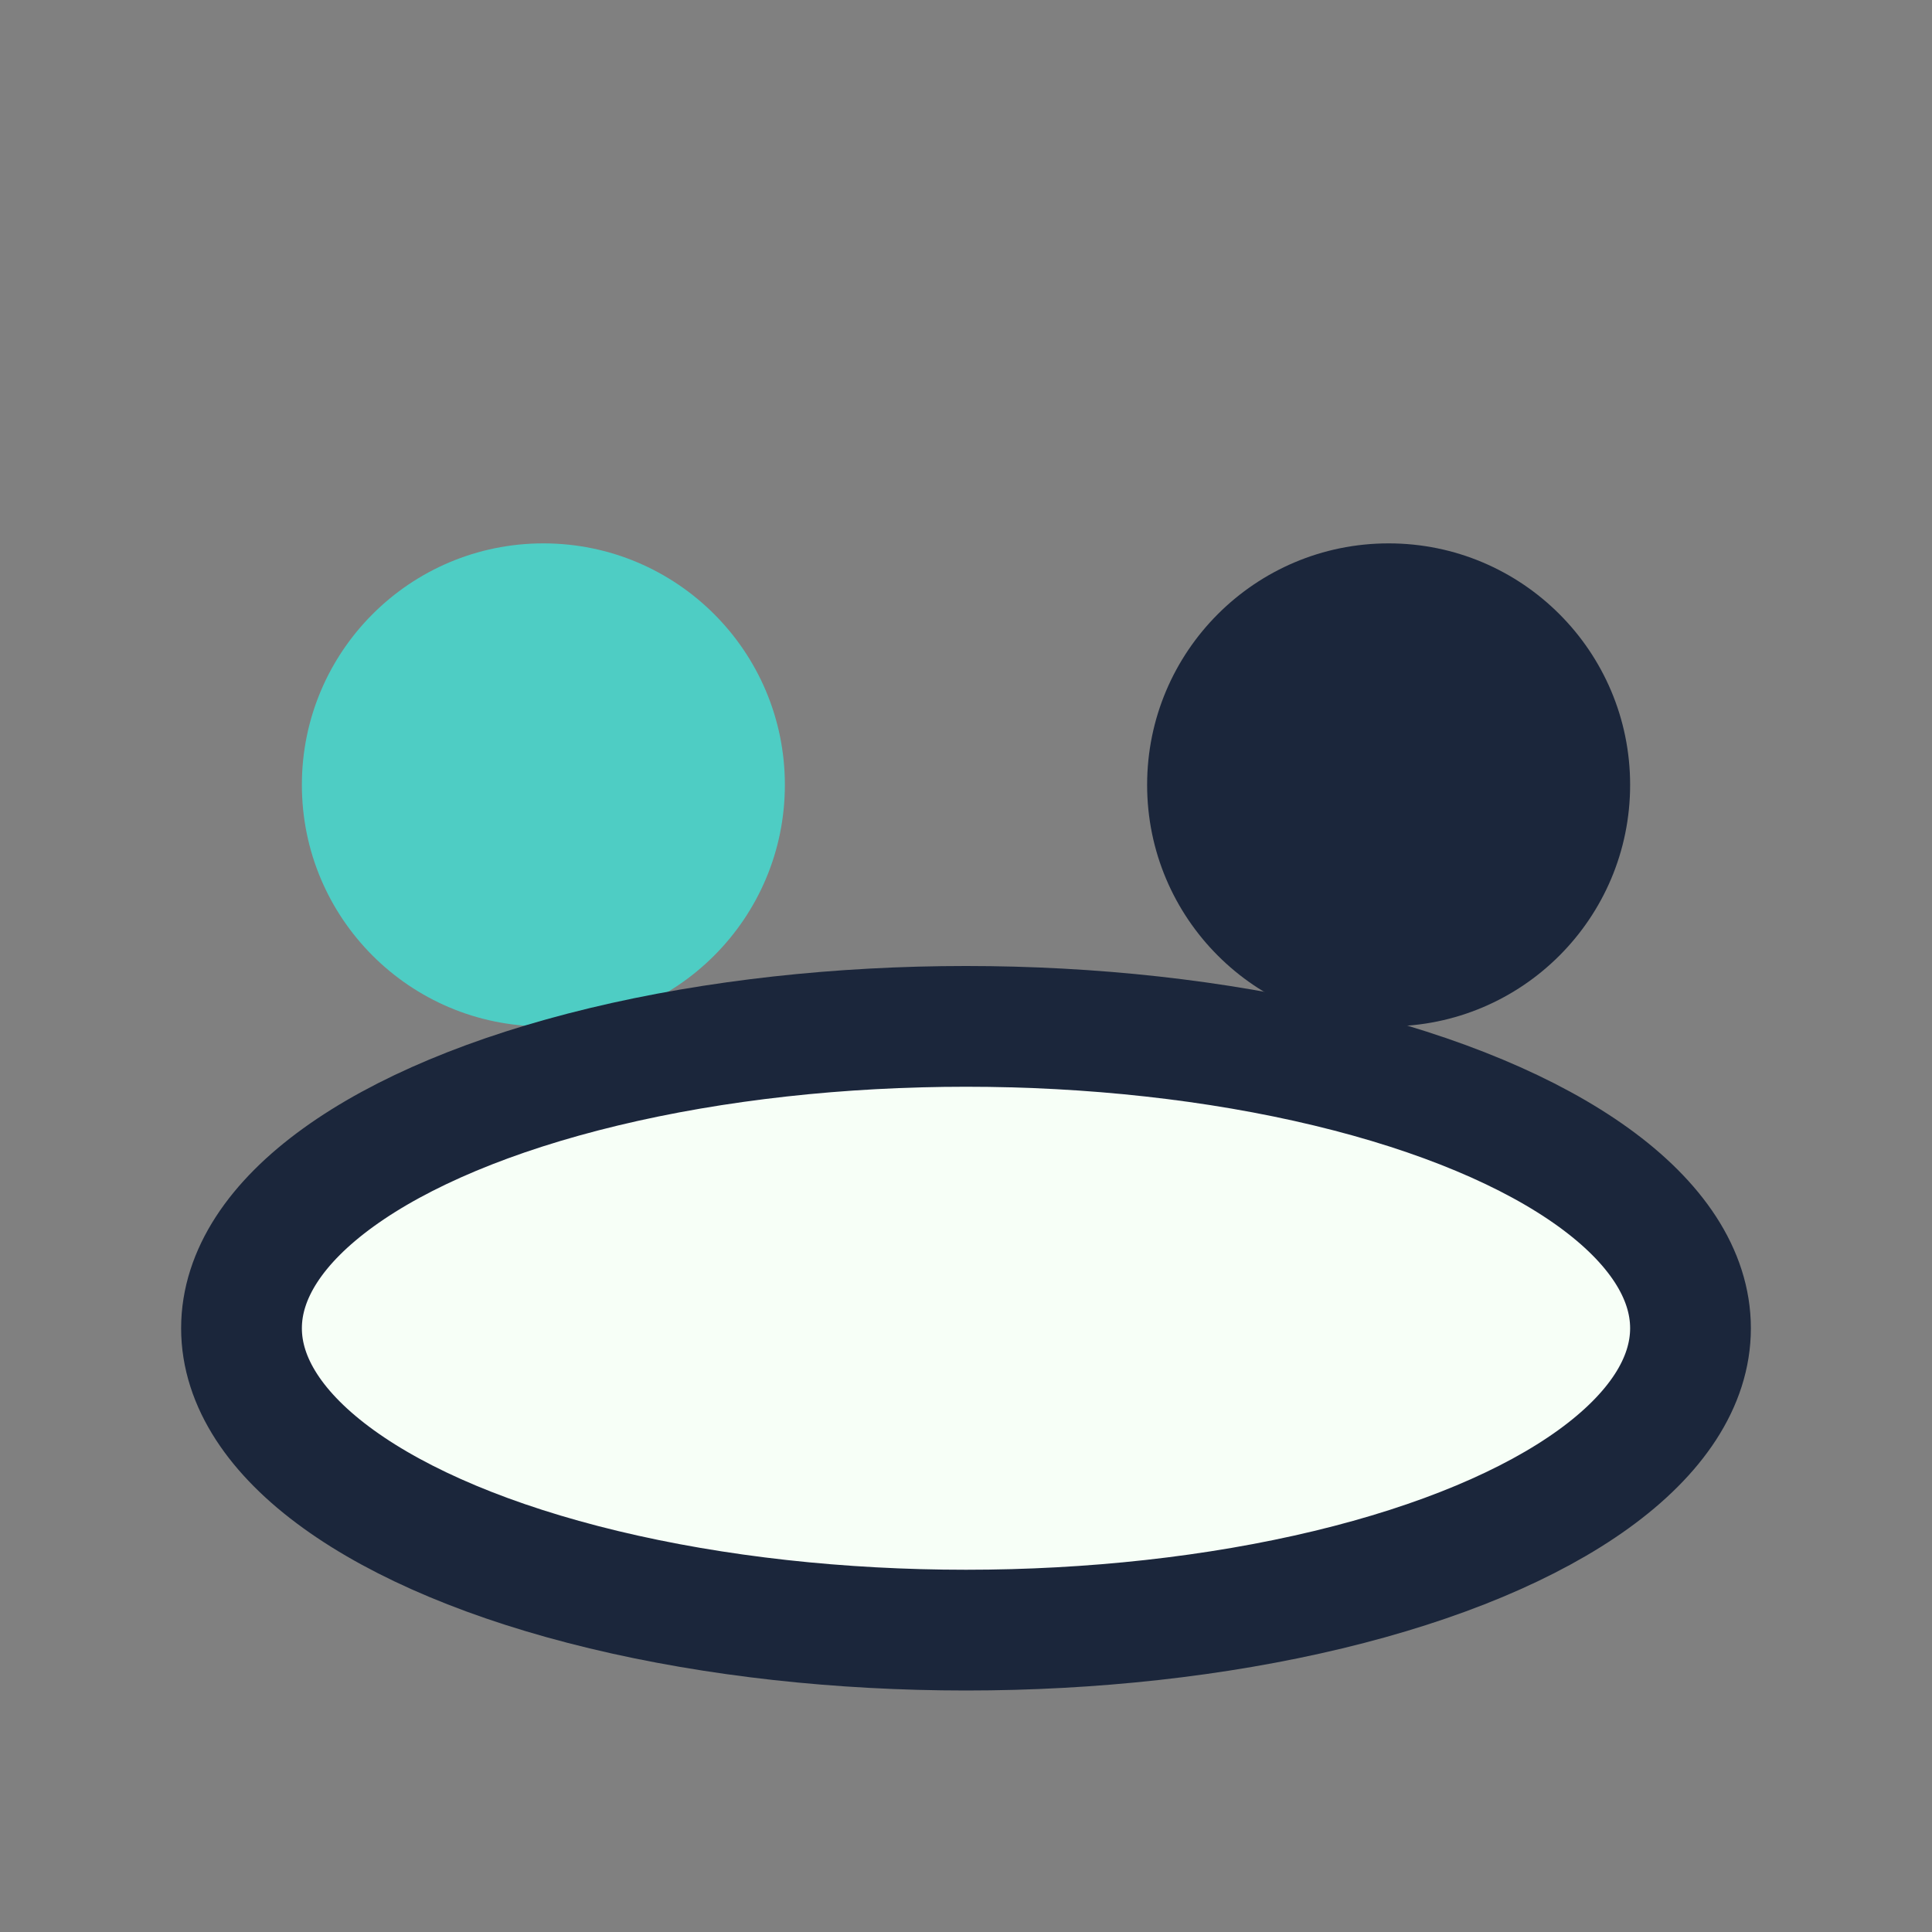 <?xml version="1.0" encoding="UTF-8"?>
<svg xmlns="http://www.w3.org/2000/svg" width="32" height="32" viewBox="0 0 32 32"><rect x="0" y="0" width="32" height="32" fill="#808080" stroke="none"/><circle cx="9" cy="13" r="4" fill="#4ECDC4"/><circle cx="23" cy="13" r="4" fill="#1B263B"/><ellipse cx="16" cy="22" rx="12" ry="5" fill="#F7FFF7" stroke="#1B263B" stroke-width="2"/></svg>